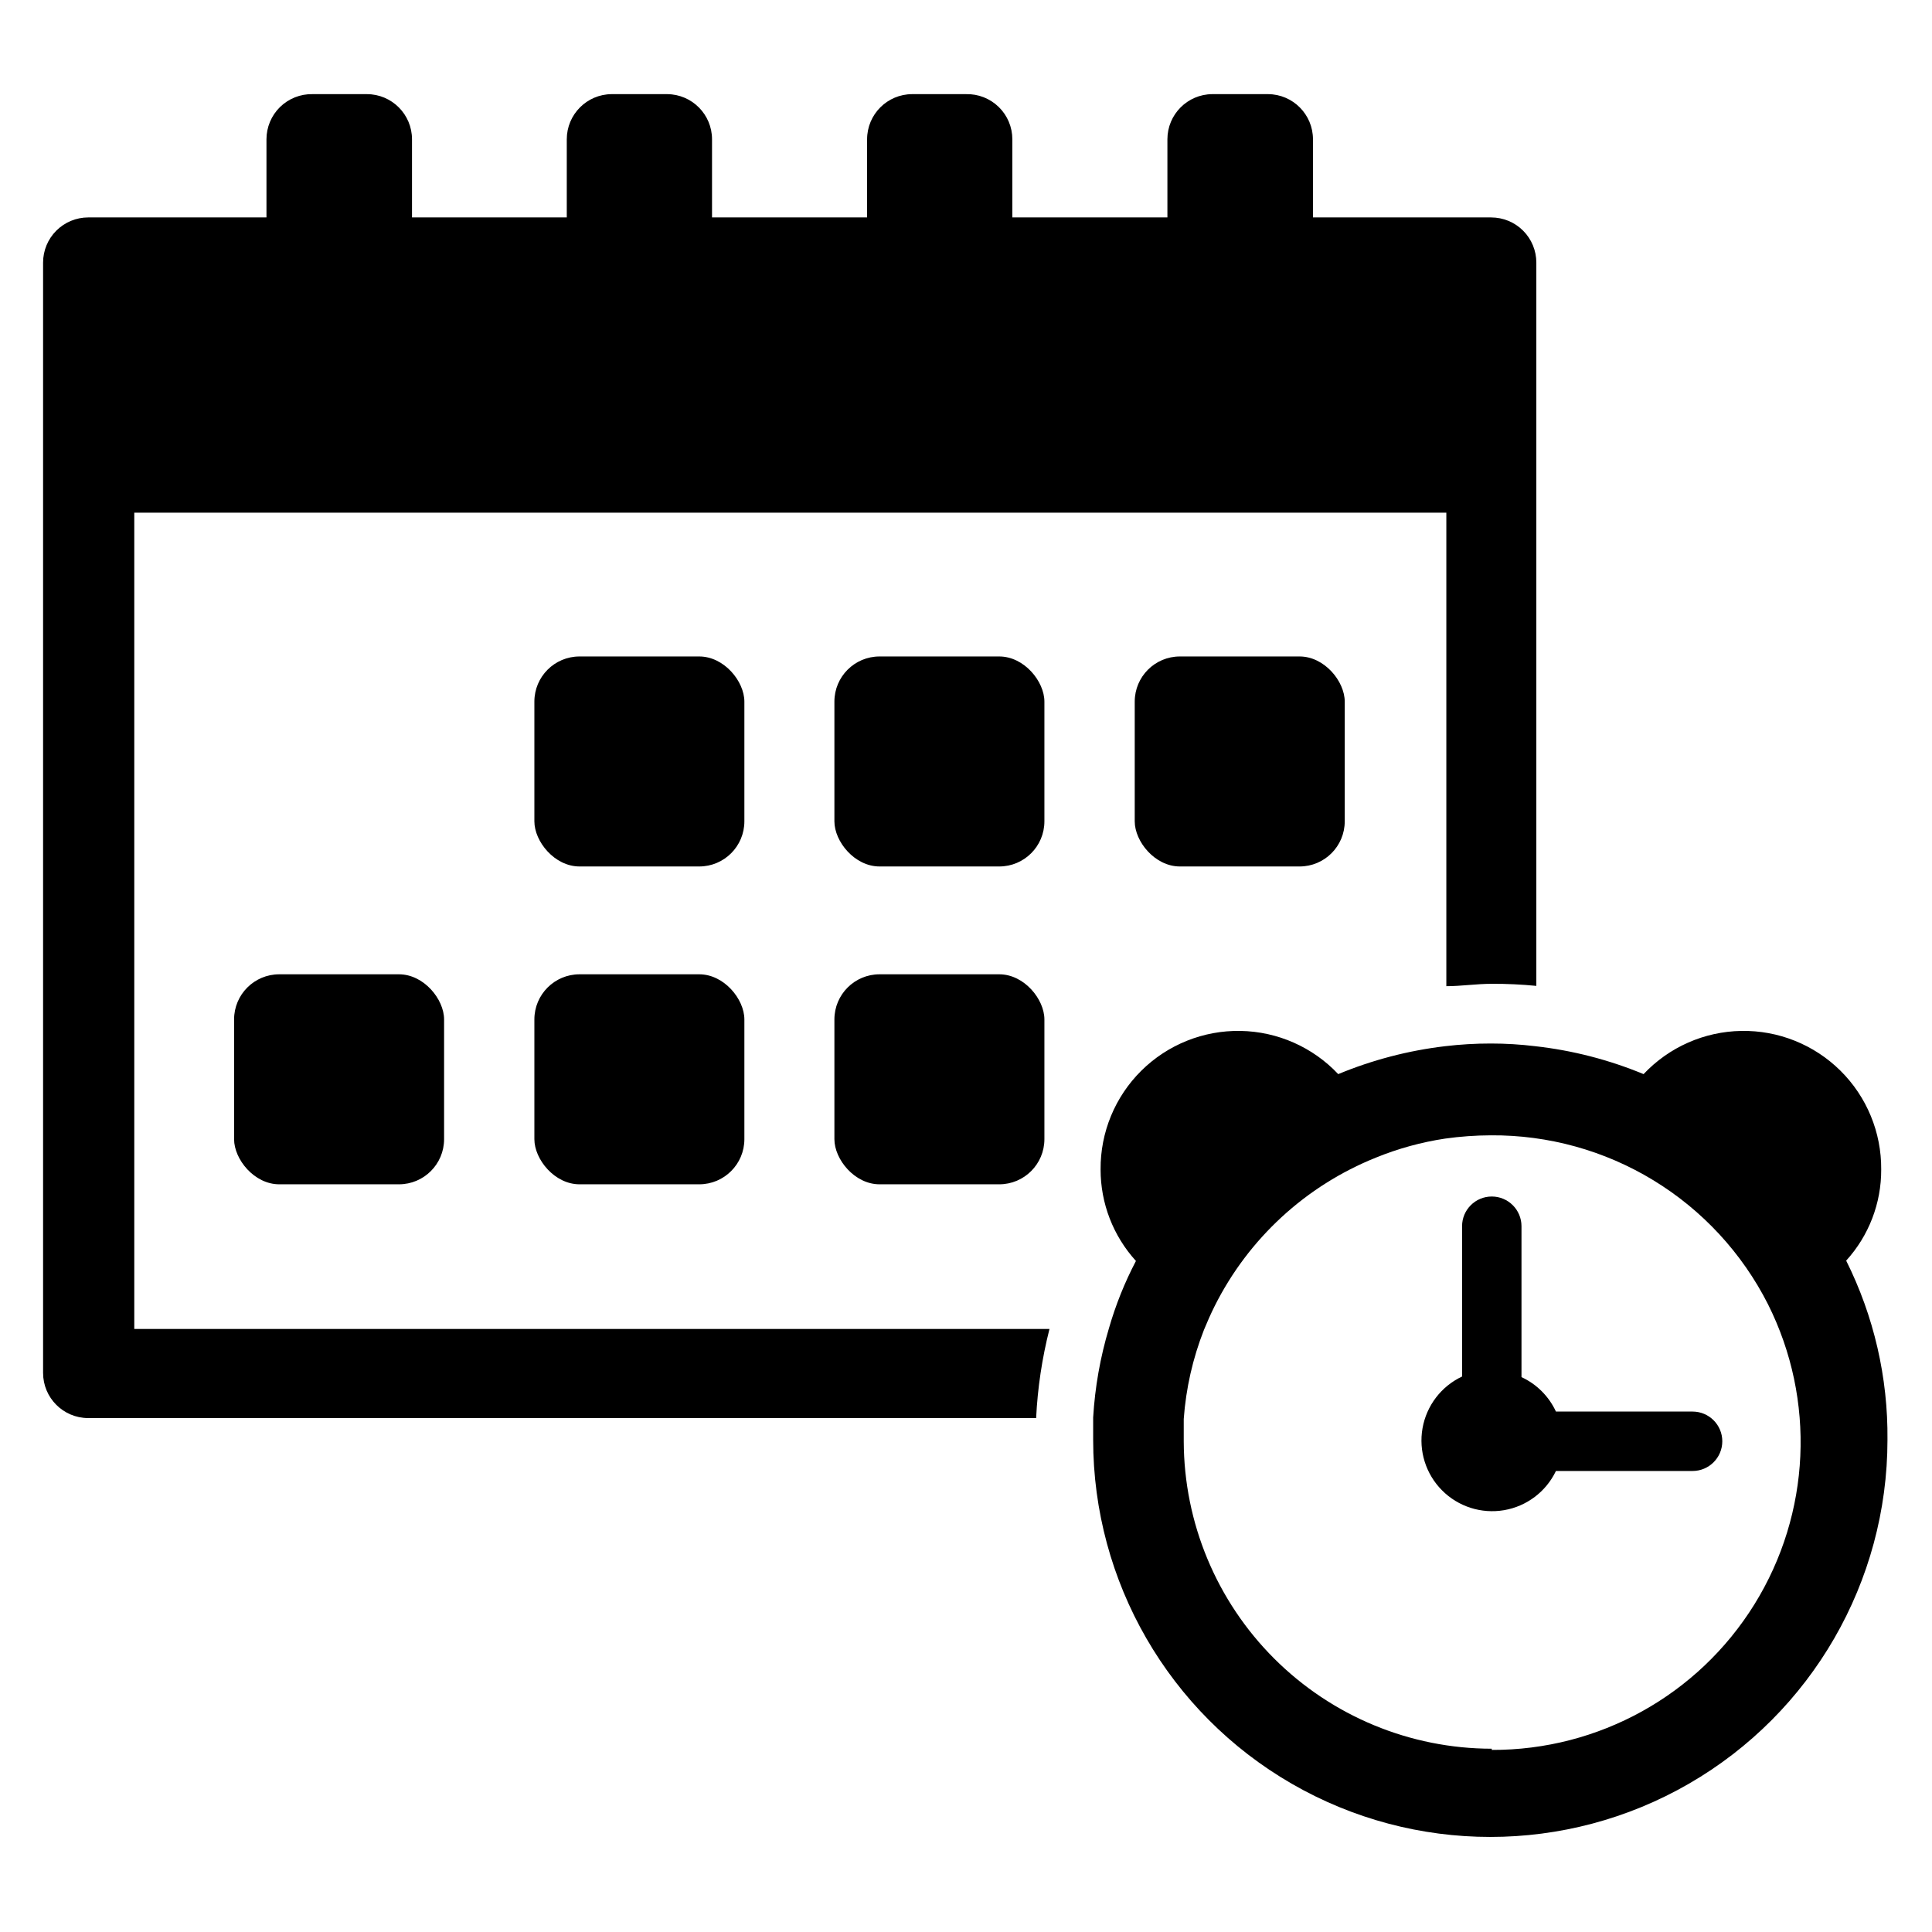 <?xml version="1.0" encoding="UTF-8"?>
<!-- Uploaded to: ICON Repo, www.iconrepo.com, Generator: ICON Repo Mixer Tools -->
<svg fill="#000000" width="800px" height="800px" version="1.1" viewBox="144 144 512 512" xmlns="http://www.w3.org/2000/svg">
 <g>
  <path d="m539.18 201.62h-47.23v-20.703c0-6.578-5.312-11.926-11.887-11.969h-14.801c-6.578 0.043-11.887 5.391-11.887 11.969v20.703h-41.094v-20.703c0.004-3.231-1.301-6.324-3.613-8.574-2.312-2.254-5.438-3.477-8.664-3.394h-14.25c-6.609 0-11.965 5.359-11.965 11.969v20.703h-41.094v-20.703c0-6.578-5.309-11.926-11.887-11.969h-14.719c-6.578 0.043-11.887 5.391-11.887 11.969v20.703h-41.016v-20.703c0-6.609-5.356-11.969-11.965-11.969h-14.406c-3.211-0.062-6.316 1.172-8.613 3.422-2.293 2.25-3.586 5.332-3.586 8.547v20.703h-47.234c-3.172 0-6.215 1.258-8.461 3.504-2.242 2.242-3.504 5.285-3.504 8.461v294.25c0 6.578 5.309 11.922 11.887 11.969h251.28c0.387-7.973 1.574-15.883 3.539-23.617h-242.54v-216.32h347.71v125.48c4.016 0 7.871-0.629 12.121-0.629 3.918-0.016 7.832 0.168 11.73 0.551v-191.68c0-3.176-1.262-6.219-3.504-8.461-2.242-2.246-5.289-3.504-8.461-3.504z"/>
  <path d="m297.58 317.97h31.723c6.609 0 11.965 6.609 11.965 11.965v31.723c0 6.609-5.356 11.965-11.965 11.965h-31.723c-6.609 0-11.965-6.609-11.965-11.965v-31.723c0-6.609 5.356-11.965 11.965-11.965z"/>
  <path d="m377.09 317.97h31.723c6.609 0 11.965 6.609 11.965 11.965v31.723c0 6.609-5.356 11.965-11.965 11.965h-31.723c-6.609 0-11.965-6.609-11.965-11.965v-31.723c0-6.609 5.356-11.965 11.965-11.965z"/>
  <path d="m456.68 317.97h31.723c6.609 0 11.965 6.609 11.965 11.965v31.723c0 6.609-5.356 11.965-11.965 11.965h-31.723c-6.609 0-11.965-6.609-11.965-11.965v-31.723c0-6.609 5.356-11.965 11.965-11.965z"/>
  <path d="m218 402.2h31.723c6.609 0 11.965 6.609 11.965 11.965v31.723c0 6.609-5.356 11.965-11.965 11.965h-31.723c-6.609 0-11.965-6.609-11.965-11.965v-31.723c0-6.609 5.356-11.965 11.965-11.965z"/>
  <path d="m297.58 402.2h31.723c6.609 0 11.965 6.609 11.965 11.965v31.723c0 6.609-5.356 11.965-11.965 11.965h-31.723c-6.609 0-11.965-6.609-11.965-11.965v-31.723c0-6.609 5.356-11.965 11.965-11.965z"/>
  <path d="m377.09 402.2h31.723c6.609 0 11.965 6.609 11.965 11.965v31.723c0 6.609-5.356 11.965-11.965 11.965h-31.723c-6.609 0-11.965-6.609-11.965-11.965v-31.723c0-6.609 5.356-11.965 11.965-11.965z"/>
  <path d="m633.25 478.09c6.016-6.609 9.332-15.234 9.289-24.168 0.074-9.824-3.82-19.262-10.801-26.176-6.981-6.91-16.453-10.715-26.277-10.543-9.824 0.168-19.16 4.297-25.898 11.449-9.18-3.805-18.855-6.297-28.73-7.398-3.894-0.473-7.809-0.711-11.73-0.711-4.051-0.004-8.102 0.234-12.125 0.711-9.742 1.148-19.277 3.641-28.336 7.398-6.738-7.152-16.074-11.281-25.898-11.449-9.824-0.172-19.301 3.633-26.281 10.543-6.981 6.914-10.871 16.352-10.797 26.176-0.008 8.969 3.332 17.613 9.367 24.246-2.988 5.699-5.387 11.688-7.164 17.871-2.301 7.684-3.699 15.605-4.172 23.613v5.902 0.004c0 37.602 20.059 72.348 52.625 91.148 32.562 18.801 72.684 18.801 105.25 0 32.566-18.801 52.625-53.547 52.625-91.148 0.164-16.469-3.586-32.738-10.941-47.469zm-93.914 129.34c-21.617-0.02-42.344-8.605-57.645-23.875-15.301-15.273-23.926-35.984-23.988-57.602v-5.902c0.582-8.098 2.387-16.059 5.356-23.617 0.867-2.125 1.812-4.25 2.832-6.297 8.957-17.906 24.164-31.906 42.746-39.359 5.891-2.402 12.051-4.094 18.34-5.039 4.019-0.566 8.07-0.855 12.125-0.867 15.199-0.109 30.125 4.023 43.102 11.938 12.977 7.914 23.484 19.293 30.344 32.855 12.688 25.328 11.324 55.426-3.606 79.5-14.926 24.078-41.277 38.684-69.605 38.582z"/>
  <path d="m592.55 518.08h-36.211c-1.863-4.027-5.102-7.266-9.129-9.129v-39.992c0-4.348-3.527-7.871-7.875-7.871-4.348 0-7.871 3.523-7.871 7.871v39.832c-5.512 2.594-9.422 7.703-10.48 13.703-1.059 6 0.867 12.137 5.164 16.457 4.293 4.324 10.418 6.285 16.426 5.266 6.004-1.02 11.141-4.894 13.766-10.391h36.211c4.348 0 7.875-3.527 7.875-7.875 0-4.348-3.527-7.871-7.875-7.871z"/>
 </g>
</svg>